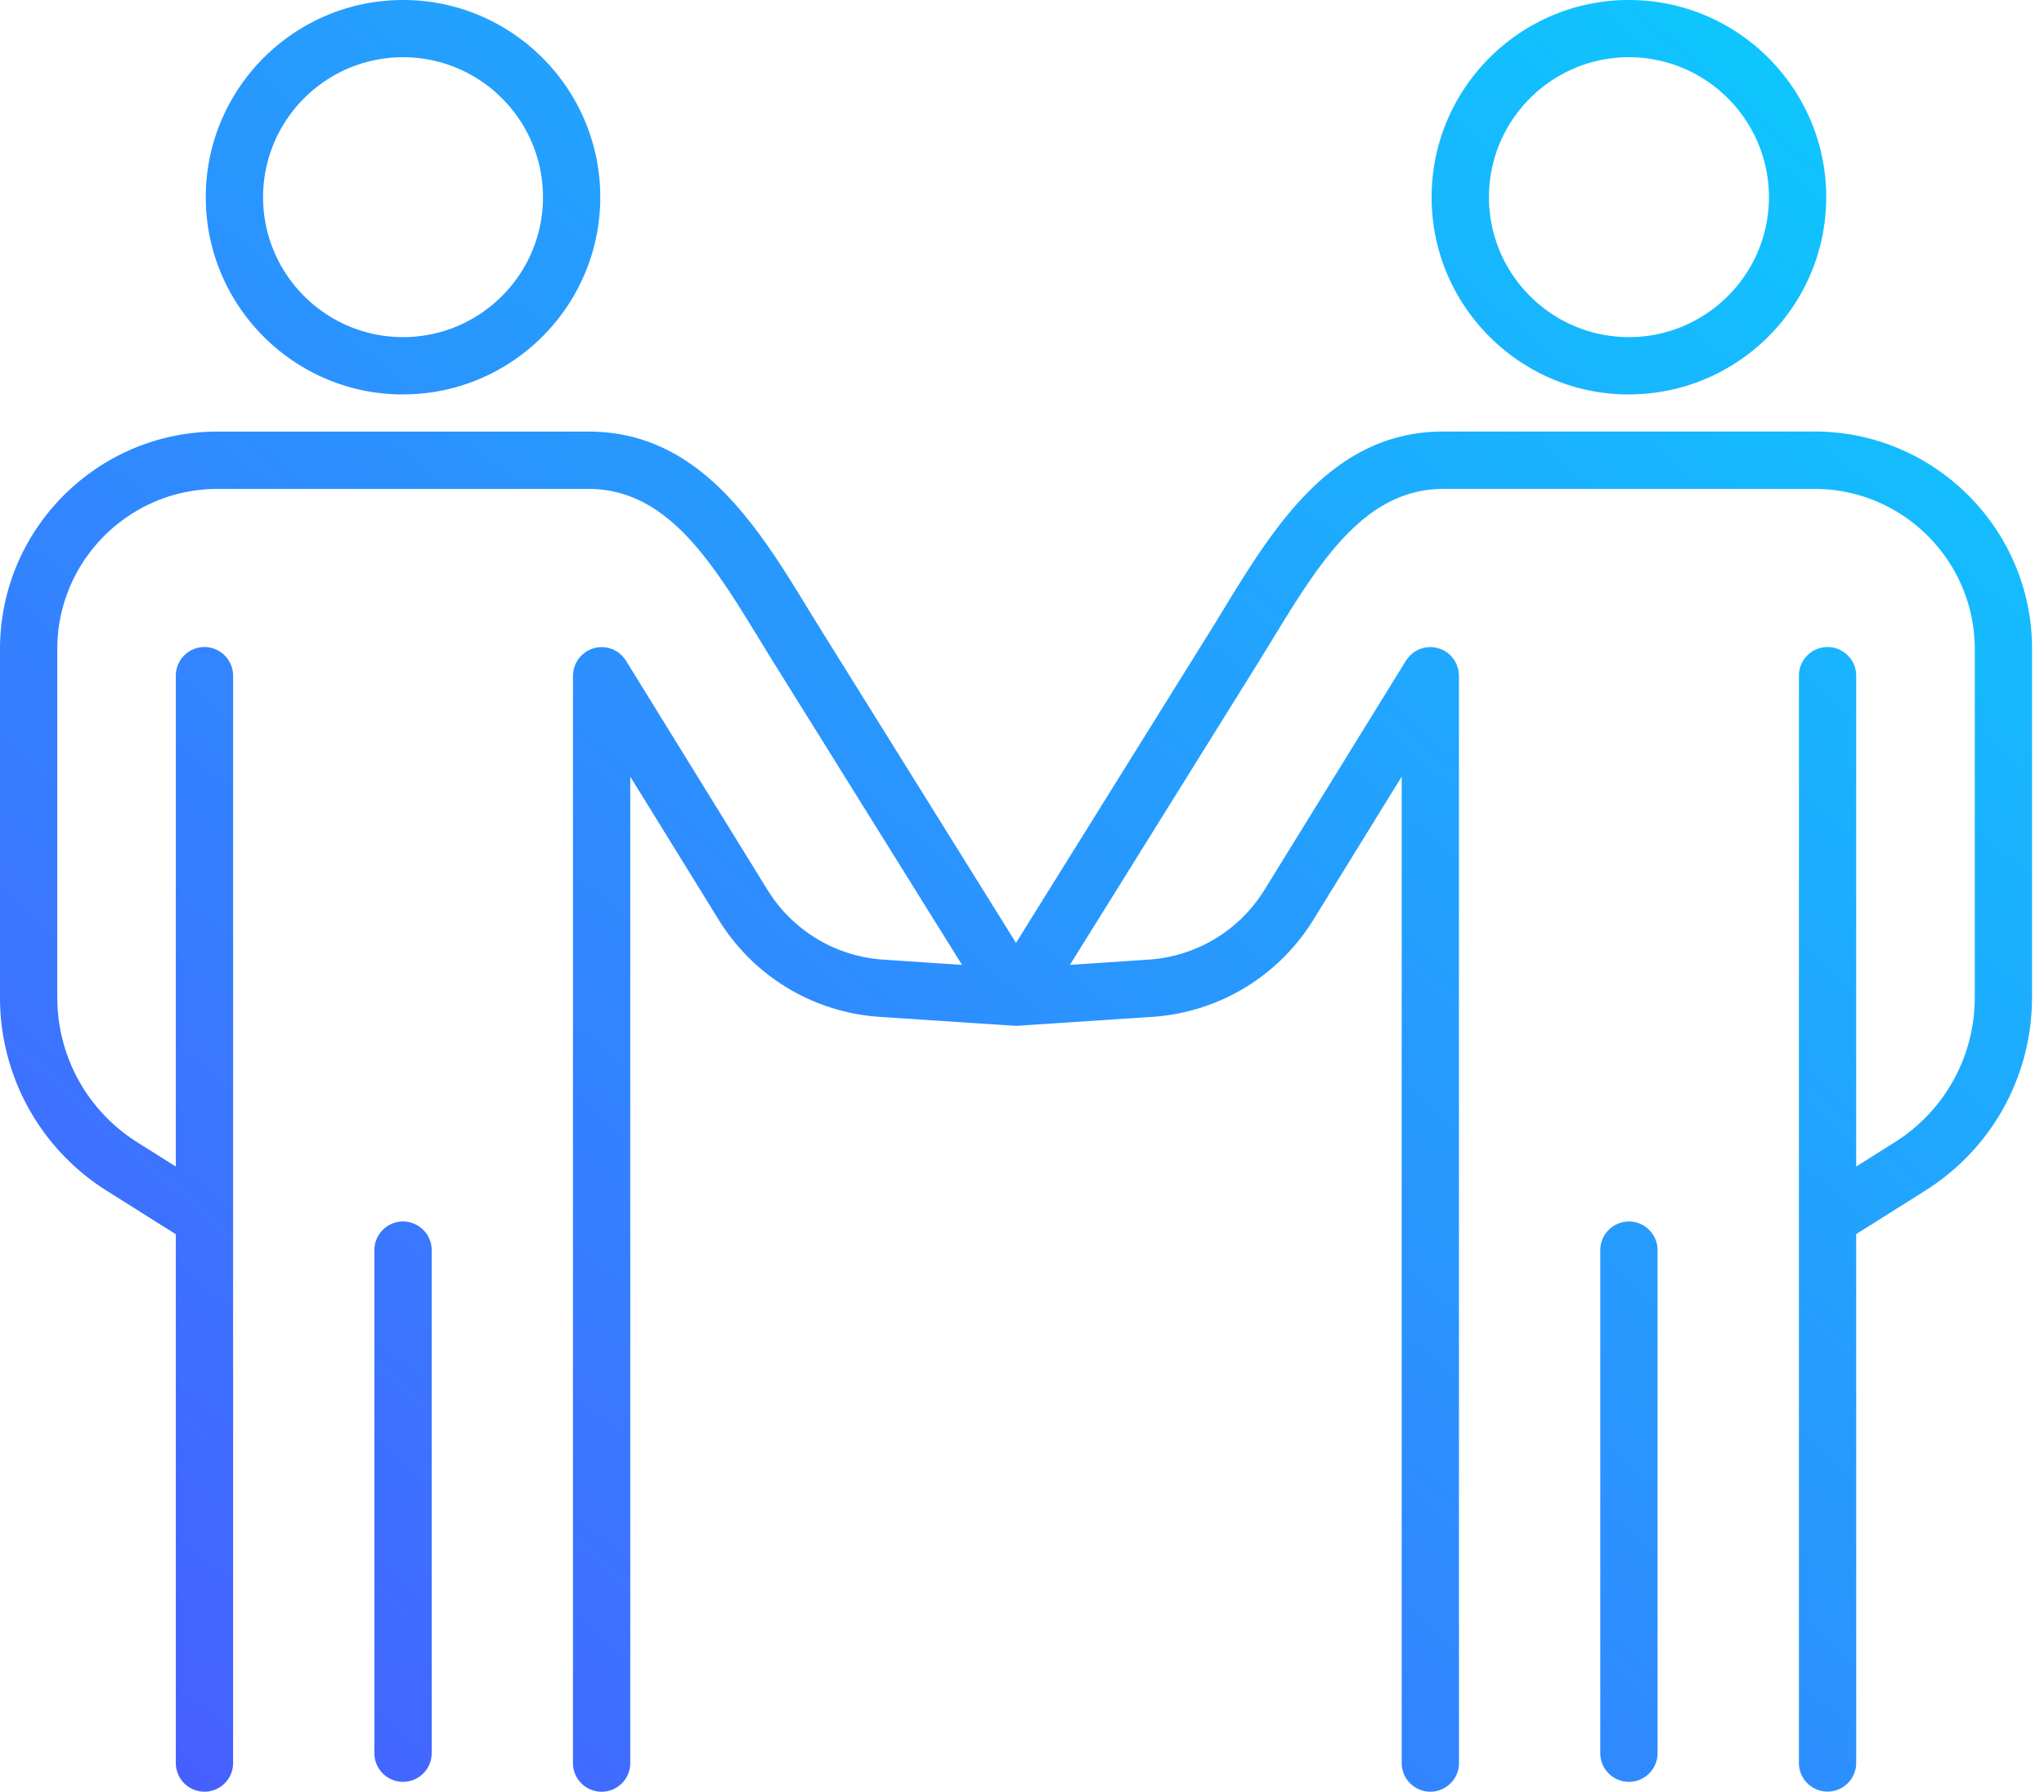 <svg width="154" height="135" fill="none" xmlns="http://www.w3.org/2000/svg"><g clip-path="url(#clip0_11296_106313)"><path d="M30.366 29.718c8.194 0 14.86-6.666 14.86-14.86C45.227 6.662 38.56 0 30.367 0 22.17 0 15.504 6.667 15.504 14.861c0 8.195 6.667 14.862 14.862 14.862v-.005zm0-25.406c5.815 0 10.544 4.73 10.544 10.545 0 5.815-4.73 10.545-10.544 10.545-5.816 0-10.545-4.73-10.545-10.545 0-5.815 4.73-10.545 10.544-10.545zm2.158 89.886v37.905a2.16 2.16 0 01-2.159 2.158 2.16 2.16 0 01-2.158-2.158V94.198c0-1.19.969-2.158 2.159-2.158s2.158.968 2.158 2.158zm90.203-64.48c8.194 0 14.865-6.666 14.865-14.86C137.592 6.662 130.921 0 122.723 0c-8.199 0-14.862 6.667-14.862 14.861 0 8.195 6.667 14.862 14.862 14.862l.004-.005zm0-25.406c5.815 0 10.549 4.73 10.549 10.545 0 5.815-4.734 10.545-10.549 10.545-5.815 0-10.545-4.73-10.545-10.545 0-5.815 4.73-10.545 10.545-10.545zm2.158 89.886v37.905a2.16 2.16 0 01-2.158 2.158 2.16 2.16 0 01-2.158-2.158V94.198a2.16 2.16 0 012.158-2.158 2.16 2.16 0 012.158 2.158zm28.212-45.293v26.228c0 5.957-3.01 11.413-8.053 14.586l-5.193 3.273v39.846a2.162 2.162 0 01-2.158 2.158 2.162 2.162 0 01-2.159-2.158V50.913c0-1.19.969-2.159 2.159-2.159 1.189 0 2.158.969 2.158 2.159v36.986l2.893-1.824a12.861 12.861 0 006.04-10.938V48.91c0-6.654-5.414-12.069-12.068-12.069h-27.97c-5.948 0-9.334 5.54-12.916 11.4-.371.606-.739 1.211-1.11 1.808L80.61 72.704l5.945-.397a11.108 11.108 0 008.708-5.247l10.666-17.283.025-.033c.037-.059.083-.113.129-.167l.063-.075c.025-.034.05-.063.075-.092a1.13 1.13 0 01.113-.1l.096-.08c.037-.033.071-.062.112-.092.042-.029.084-.05.13-.075l.112-.062c.038-.026.08-.046.121-.067.046-.021.092-.034.142-.05l.121-.038a.863.863 0 01.138-.042c.042-.008.084-.012.125-.016l.063-.009c.1-.012.167-.02.238-.025l.046-.004a.17.17 0 01.063.008c.025 0 .05.009.075.009a1.407 1.407 0 01.409.07l.071.022c.054.016.108.029.163.05.071.029.137.066.208.1.034.017.055.03.08.038.02.008.041.016.058.029.008.008.021.016.033.025.059.037.113.08.163.125l.08.063a.85.85 0 01.187.192l.08.096a1.4 1.4 0 01.092.112c.025.038.05.08.071.121l.062.113c.025.042.05.084.067.125.017.042.033.088.046.134l.037.121c.017.05.034.096.046.146.009.038.013.08.017.117l.008.067c.013.104.025.171.025.242v.042l.005 81.929c0 1.19-.969 2.158-2.159 2.158a2.161 2.161 0 01-2.158-2.158V58.518l-6.67 10.813a15.45 15.45 0 01-12.099 7.288l-10.144.672h-.25l-10.182-.672a15.425 15.425 0 01-12.098-7.288l-6.679-10.813v74.332a2.16 2.16 0 01-2.158 2.158 2.16 2.16 0 01-2.158-2.158V50.912s0-.024.004-.041c0-.071.012-.138.02-.209l.013-.1a.996.996 0 01.017-.117c.013-.046.025-.096.042-.142l.041-.121a1.27 1.27 0 01.047-.134 1.06 1.06 0 01.066-.125l.063-.113a.705.705 0 01.07-.12c.026-.038.06-.076.089-.11l.083-.095c.033-.038.063-.08.1-.113l.088-.075.054-.042c.08-.062.134-.108.192-.15l.038-.03s.033-.016.054-.024c.025-.009.046-.021.07-.034.076-.042.147-.079.222-.108.05-.021.105-.034.155-.05l.041-.013c.092-.025.147-.042.205-.054.075-.013.154-.017.23-.021a.393.393 0 00.083-.008c.02 0 .046-.009.067-.009.012 0 .03.005.046.005.066 0 .133.012.2.02l.096.013c.042.004.084.008.125.017a1.4 1.4 0 01.142.041l.121.038c.046.012.092.03.138.046.046.02.084.041.125.067l.113.062c.042.021.084.046.121.071.042.03.075.059.113.092l.096.084c.037.033.075.062.108.096a.74.74 0 01.08.096l.041.05c.063.075.109.129.147.192l.025.033L57.83 67.06a11.095 11.095 0 008.708 5.247l5.944.397-14.114-22.656c-.376-.6-.747-1.21-1.119-1.816-3.581-5.86-6.963-11.392-12.911-11.392H16.385c-6.654 0-12.069 5.415-12.069 12.069v26.228c0 4.467 2.255 8.554 6.033 10.938l2.897 1.824V50.913c0-1.19.968-2.159 2.158-2.159s2.158.969 2.158 2.159v81.933a2.16 2.16 0 01-2.158 2.158 2.16 2.16 0 01-2.158-2.158V93l-5.198-3.273A17.173 17.173 0 010 75.133V48.905C0 39.87 7.351 32.52 16.385 32.52h27.961c8.37 0 12.737 7.146 16.594 13.454l.029.046c.355.584.714 1.165 1.073 1.74l14.506 23.286 14.503-23.285c.367-.589.73-1.182 1.093-1.779 3.858-6.312 8.232-13.467 16.602-13.467h27.97c9.033 0 16.385 7.352 16.385 16.385l-.004.005z" fill="url(#paint0_linear_11296_106313)"/></g><defs><linearGradient id="paint0_linear_11296_106313" x1="153.101" y1="0" x2="19.153" y2="151.898" gradientUnits="userSpaceOnUse"><stop stop-color="#0ACFFE"/><stop offset="1" stop-color="#495AFF"/></linearGradient><clipPath id="clip0_11296_106313"><path fill="#fff" d="M0 0h153.092v135H0z"/></clipPath></defs></svg>